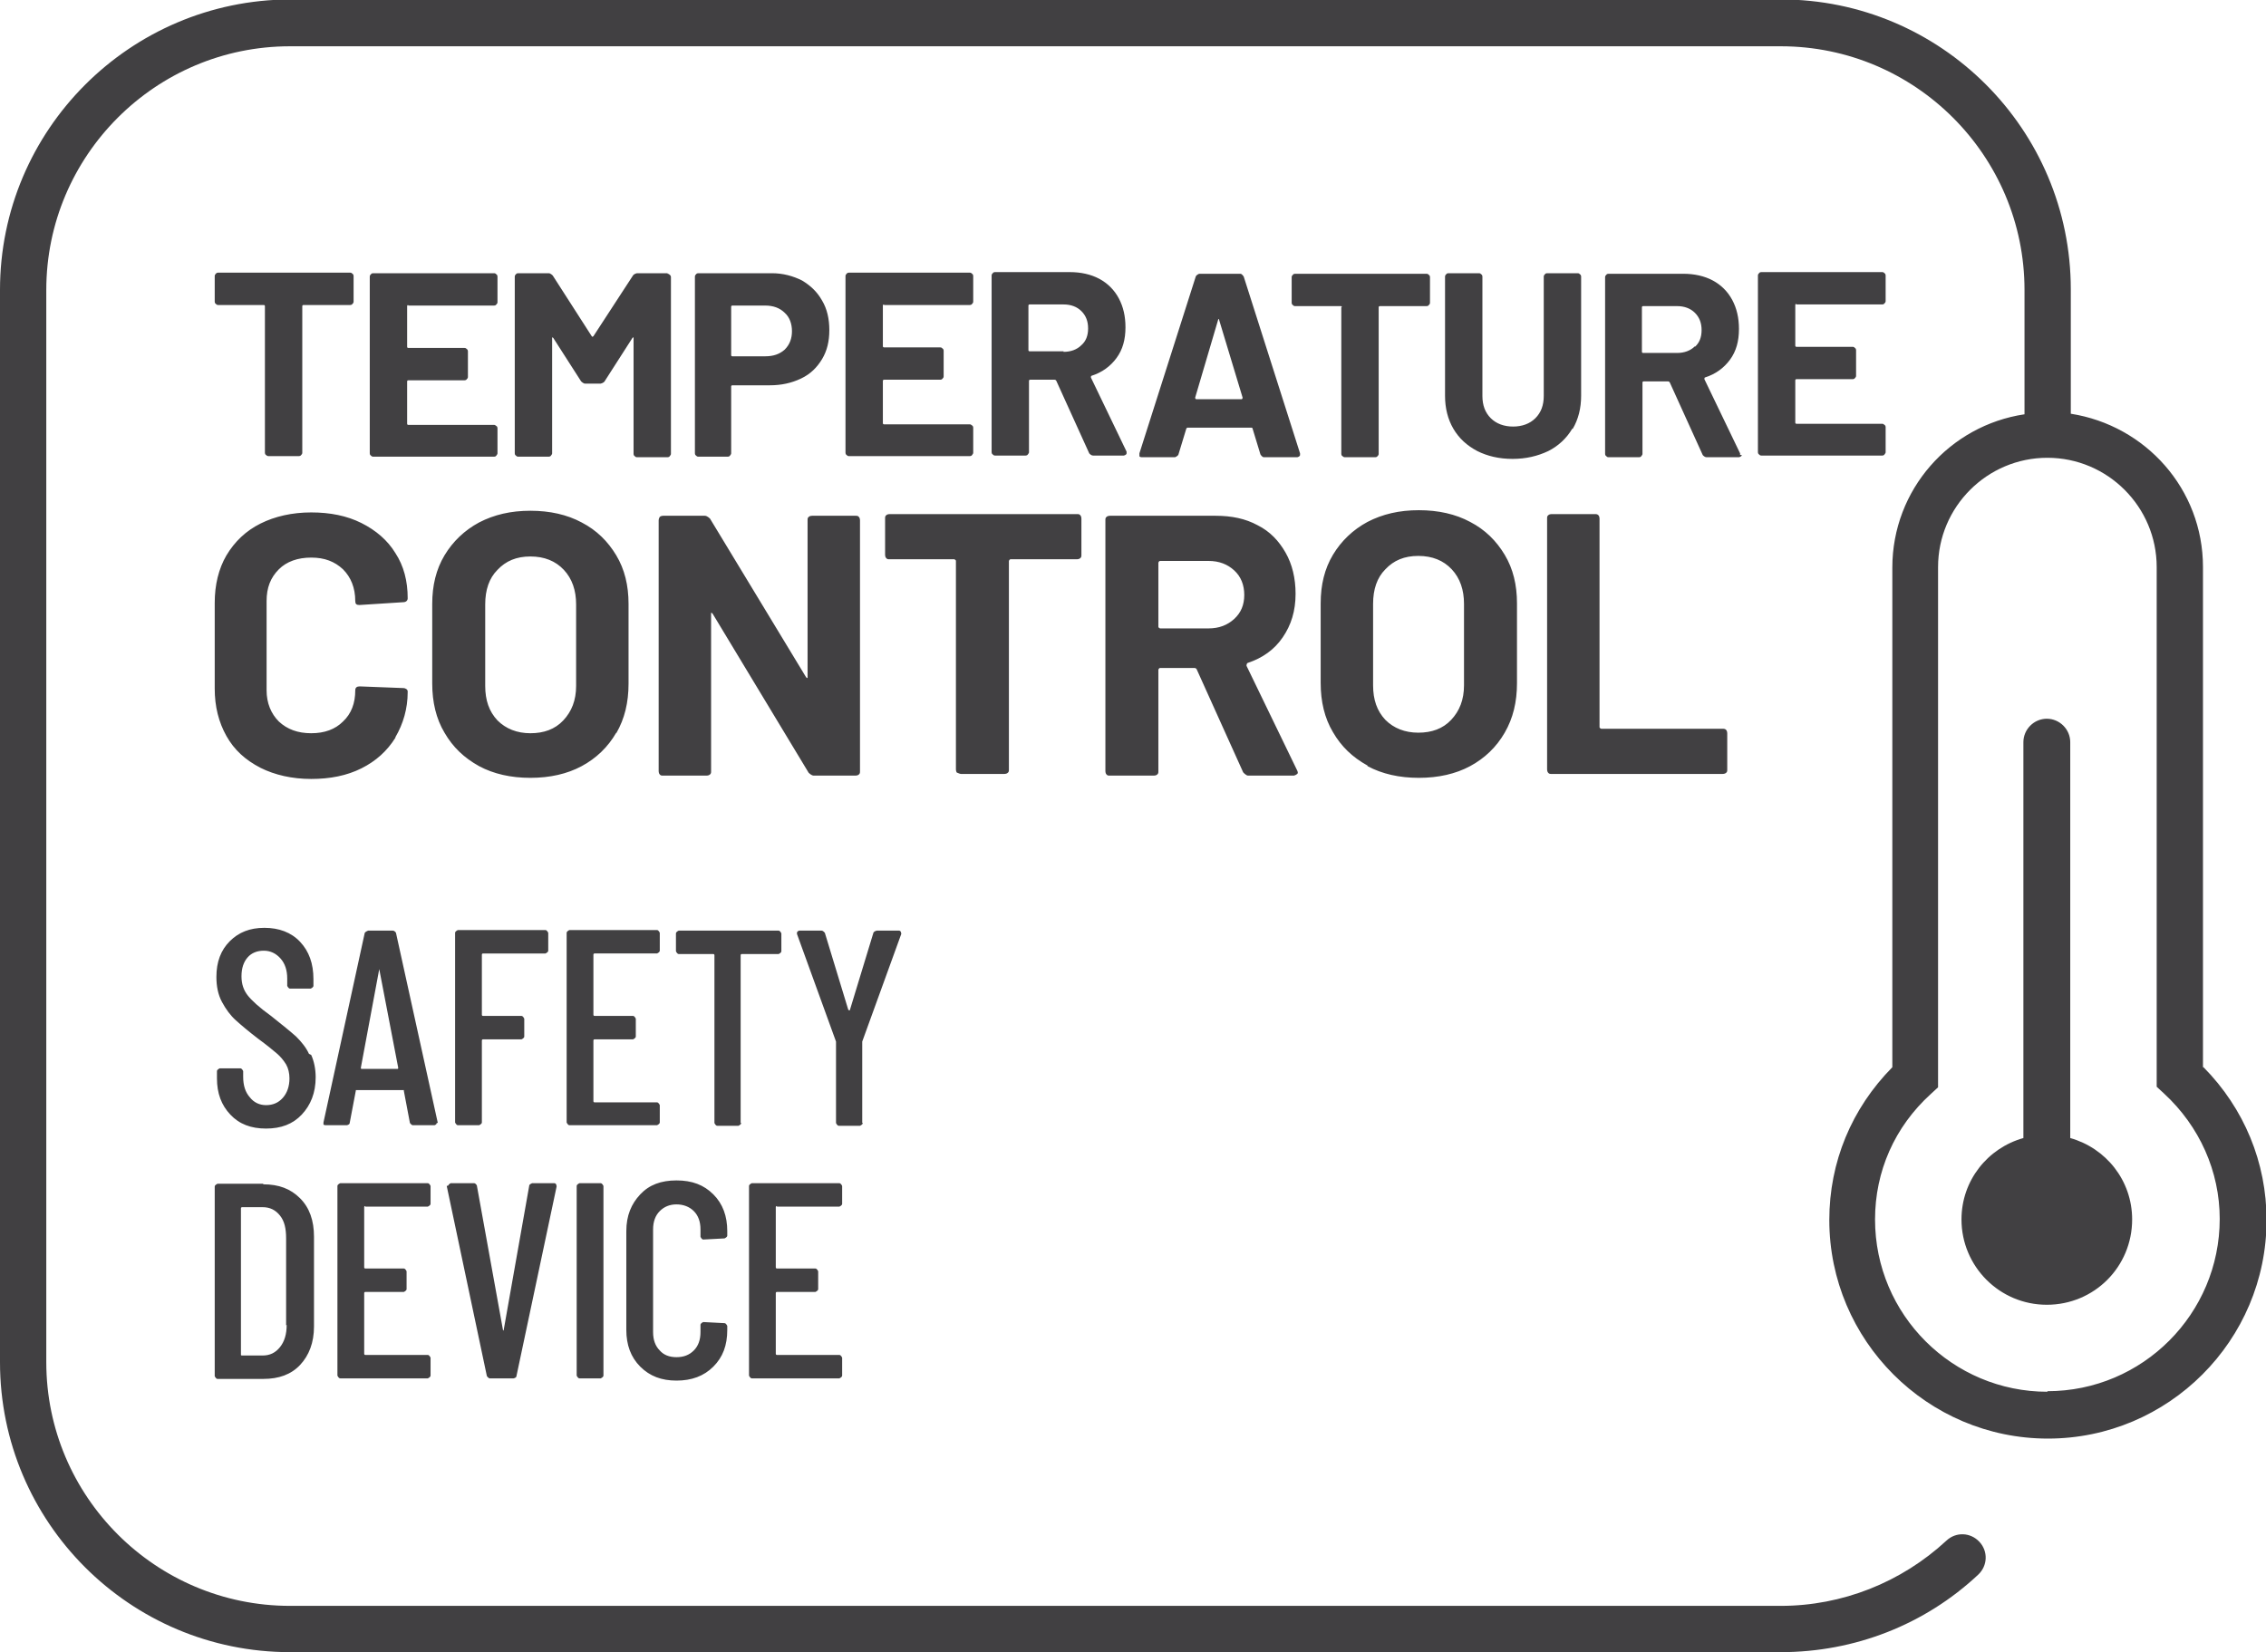 <?xml version="1.0" encoding="UTF-8"?><svg id="a" xmlns="http://www.w3.org/2000/svg" viewBox="0 0 40.63 29.63"><defs><style>.b{fill:#414042;}</style></defs><path class="b" d="M37.12,20.41v-7.1c0-.23-.19-.42-.42-.42s-.42,.19-.42,.42v7.1c-.64,.18-1.11,.76-1.11,1.46,0,.84,.68,1.53,1.53,1.53s1.53-.68,1.53-1.53c0-.7-.47-1.28-1.11-1.46Zm-28.46-3.31h1.12s.05-.02,.05-.05v-.32s-.02-.05-.05-.05h-1.57s-.05,.02-.05,.05v3.4s.02,.05,.05,.05h.38s.05-.02,.05-.05v-1.47s0-.02,.02-.02h.69s.05-.02,.05-.05v-.32s-.02-.05-.05-.05h-.69s-.02,0-.02-.02v-1.08s0-.02,.02-.02Zm-3.12,1.8c-.05-.11-.13-.21-.23-.31-.1-.09-.25-.21-.45-.37-.21-.15-.35-.28-.42-.37s-.11-.2-.11-.34c0-.15,.04-.26,.11-.34,.07-.08,.17-.12,.29-.12,.12,0,.22,.05,.3,.14,.08,.09,.12,.21,.12,.36v.13s.02,.05,.05,.05h.37s.05-.02,.05-.05v-.12c0-.28-.08-.5-.24-.67s-.38-.25-.64-.25-.46,.08-.62,.24c-.16,.16-.24,.37-.24,.64,0,.17,.03,.32,.1,.45,.07,.13,.15,.24,.25,.33s.23,.2,.4,.33c.15,.11,.26,.2,.33,.26,.07,.06,.12,.12,.17,.2,.04,.07,.06,.16,.06,.25,0,.14-.04,.26-.12,.35-.08,.09-.18,.13-.3,.13s-.22-.05-.29-.14c-.08-.09-.12-.21-.12-.37v-.1s-.02-.05-.05-.05h-.37s-.05,.02-.05,.05v.13c0,.27,.08,.48,.24,.65,.16,.17,.37,.25,.64,.25s.48-.08,.64-.25c.16-.17,.25-.39,.25-.67,0-.15-.03-.29-.08-.4Zm2.31,1.24h0l-.75-3.41s-.02-.04-.06-.04h-.44s-.05,.02-.06,.04l-.74,3.4s0,.03,0,.04c0,0,.02,.01,.04,.01h.38s.05-.01,.05-.04l.11-.58s0-.01,0-.01,.01,0,.02,0h.82s.01,0,.02,0,0,0,0,.01l.11,.58s.03,.04,.05,.04h.39s.04-.01,.04-.04Zm-.7-.97h-.67s-.01,0-.01-.02l.33-1.77s0-.01,0-.01c0,0,0,0,0,.01l.34,1.77s0,.02-.01,.02Zm4.68,.97v-.32s-.02-.05-.05-.05h-1.12s-.02,0-.02-.02v-1.09s0-.02,.02-.02h.69s.05-.02,.05-.05v-.32s-.02-.05-.05-.05h-.69s-.02,0-.02-.02v-1.08s0-.02,.02-.02h1.12s.05-.02,.05-.05v-.32s-.02-.05-.05-.05h-1.57s-.05,.02-.05,.05v3.4s.02,.05,.05,.05h1.57s.05-.02,.05-.05Zm1.45,0v-3.01s0-.02,.02-.02h.66s.05-.02,.05-.05v-.32s-.02-.05-.05-.05h-1.79s-.05,.02-.05,.05v.32s.02,.05,.05,.05h.62s.02,0,.02,.02v3.01s.02,.05,.05,.05h.38s.05-.02,.05-.05Zm2.18,0v-1.46l.7-1.93s0-.06-.04-.06h-.4s-.05,.01-.06,.04l-.42,1.38s0,.01-.01,.01c0,0-.01,0-.02-.01l-.42-1.38s-.03-.04-.06-.04h-.4s-.04,.01-.04,.04v.02l.7,1.93v1.46s.02,.05,.05,.05h.38s.05-.02,.05-.05Zm-10.74,1.09h-.82s-.05,.02-.05,.05v3.4s.02,.05,.05,.05h.82c.28,0,.5-.08,.66-.25s.25-.4,.25-.69v-1.61c0-.29-.08-.52-.25-.69s-.38-.25-.66-.25Zm.42,2.53c0,.17-.04,.3-.12,.4-.08,.1-.18,.15-.31,.15h-.37s-.02,0-.02-.01v-2.63s0-.02,.02-.02h.37c.13,0,.23,.05,.31,.15,.08,.1,.11,.23,.11,.41v1.56Zm1.41-2.12h1.12s.05-.02,.05-.05v-.32s-.02-.05-.05-.05h-1.57s-.05,.02-.05,.05v3.4s.02,.05,.05,.05h1.57s.05-.02,.05-.05v-.32s-.02-.05-.05-.05h-1.12s-.02,0-.02-.02v-1.09s0-.02,.02-.02h.69s.05-.02,.05-.05v-.32s-.02-.05-.05-.05h-.69s-.02,0-.02-.02v-1.08s0-.02,.02-.02Zm7.38,0h1.12s.05-.02,.05-.05v-.32s-.02-.05-.05-.05h-1.57s-.05,.02-.05,.05v3.4s.02,.05,.05,.05h1.57s.05-.02,.05-.05v-.32s-.02-.05-.05-.05h-1.12s-.02,0-.02-.02v-1.09s0-.02,.02-.02h.69s.05-.02,.05-.05v-.32s-.02-.05-.05-.05h-.69s-.02,0-.02-.02v-1.08s0-.02,.02-.02Zm-1.32,.59l.38-.02s.05-.02,.05-.05v-.08c0-.27-.08-.49-.25-.66s-.38-.25-.66-.25-.49,.08-.65,.25-.25,.38-.25,.66v1.77c0,.27,.08,.49,.25,.66s.38,.25,.65,.25,.49-.08,.66-.25,.25-.38,.25-.66v-.07s-.02-.05-.05-.05l-.38-.02s-.05,.02-.05,.05v.13c0,.14-.04,.25-.12,.33-.08,.08-.18,.12-.31,.12s-.23-.04-.3-.12c-.08-.08-.12-.19-.12-.33v-1.84c0-.14,.04-.25,.12-.33,.08-.08,.18-.12,.3-.12s.23,.04,.31,.12c.08,.08,.12,.19,.12,.33v.13s.02,.05,.05,.05Zm-2.27-.96v3.4s.02,.05,.05,.05h.38s.05-.02,.05-.05v-3.4s-.02-.05-.05-.05h-.38s-.05,.02-.05,.05Zm-2.33,0h0l.72,3.41s.03,.04,.05,.04h.43s.05-.01,.05-.04l.72-3.4s0-.06-.04-.06h-.4s-.05,.02-.05,.04l-.46,2.6s0,0,0,0c0,0,0,0-.01,0l-.47-2.6s-.02-.04-.05-.04h-.42s-.04,.02-.04,.04Zm15.3-13.14l-1.01-3.17s-.03-.05-.06-.05h-.74s-.05,.02-.06,.05l-1.01,3.17s0,.04,0,.05c0,.01,.02,.02,.04,.02h.6s.05-.02,.06-.05l.14-.46s.01-.02,.02-.02h1.15s.02,0,.02,.02l.14,.46s.03,.05,.06,.05h.6s.05-.01,.05-.04c0,0,0-.02,0-.02Zm-1.03-.97h-.83s-.02,0-.02-.03l.41-1.39s0-.01,.01-.02c0,0,.01,0,.01,.02l.42,1.39s0,.03-.02,.03Zm8.92,1s0-.02,0-.03l-.64-1.33s0-.03,.01-.03c.19-.06,.34-.17,.45-.32,.11-.15,.16-.33,.16-.55,0-.2-.04-.37-.12-.52-.08-.15-.2-.27-.35-.35-.15-.08-.33-.12-.53-.12h-1.34s-.03,0-.04,.02c-.01,.01-.02,.02-.02,.04v3.17s0,.03,.02,.04c.01,.01,.02,.02,.04,.02h.55s.03,0,.04-.02,.02-.02,.02-.04v-1.28s0-.02,.02-.02h.44s.02,0,.03,.02l.59,1.3s.03,.04,.07,.04h.58s.05-.01,.05-.04Zm-.81-1.95c-.08,.08-.19,.12-.32,.12h-.61s-.02,0-.02-.02v-.8s0-.02,.02-.02h.61c.13,0,.24,.04,.32,.12,.08,.08,.12,.18,.12,.31s-.04,.23-.12,.3Zm-6.34-.7v2.63s0,.03,.02,.04,.02,.02,.04,.02h.55s.03,0,.04-.02c.01-.01,.02-.02,.02-.04v-2.63s0-.02,.02-.02h.84s.03,0,.04-.02c.01-.01,.02-.02,.02-.04v-.46s0-.03-.02-.04c-.01-.01-.02-.02-.04-.02h-2.36s-.03,0-.04,.02c-.01,.01-.02,.02-.02,.04v.46s0,.03,.02,.04c.01,.01,.02,.02,.04,.02h.82s.02,0,.02,.02Zm-16.73-.03h1.54s.03,0,.04-.02c.01-.01,.02-.02,.02-.04v-.46s0-.03-.02-.04c-.01-.01-.02-.02-.04-.02h-2.17s-.03,0-.04,.02c-.01,.01-.02,.02-.02,.04v3.17s0,.03,.02,.04c.01,.01,.02,.02,.04,.02h2.17s.03,0,.04-.02,.02-.02,.02-.04v-.45s0-.03-.02-.04-.02-.02-.04-.02h-1.54s-.02,0-.02-.02v-.76s0-.02,.02-.02h1.01s.03,0,.04-.02c.01-.01,.02-.02,.02-.04v-.46s0-.03-.02-.04c-.01-.01-.02-.02-.04-.02h-1.01s-.02,0-.02-.02v-.73s0-.02,.02-.02Zm5.73,2.71s.03,0,.04-.02,.02-.02,.02-.04v-1.2s0-.02,.02-.02h.67c.21,0,.39-.04,.56-.12s.29-.2,.38-.35c.09-.15,.13-.32,.13-.52s-.04-.38-.13-.53c-.09-.16-.21-.27-.36-.36-.16-.08-.34-.13-.54-.13h-1.32s-.03,0-.04,.02c-.01,.01-.02,.02-.02,.04v3.17s0,.03,.02,.04c.01,.01,.02,.02,.04,.02h.55Zm.06-2.69s0-.02,.02-.02h.59c.14,0,.26,.04,.35,.13,.09,.08,.13,.2,.13,.33s-.04,.24-.13,.33c-.09,.08-.2,.12-.35,.12h-.59s-.02,0-.02-.02v-.86Zm15.09,2.19c.1-.17,.15-.37,.15-.59v-2.14s0-.03-.02-.04c-.01-.01-.02-.02-.04-.02h-.55s-.03,0-.04,.02c-.01,.01-.02,.02-.02,.04v2.14c0,.17-.05,.3-.15,.4-.1,.1-.24,.15-.4,.15s-.3-.05-.4-.15c-.1-.1-.15-.23-.15-.4v-2.14s0-.03-.02-.04c-.01-.01-.02-.02-.04-.02h-.55s-.03,0-.04,.02c-.01,.01-.02,.02-.02,.04v2.14c0,.22,.05,.42,.15,.59,.1,.17,.24,.3,.43,.4,.18,.09,.39,.14,.63,.14s.45-.05,.64-.14c.18-.09,.33-.23,.43-.4Zm-12.35-2.22h1.54s.03,0,.04-.02c.01-.01,.02-.02,.02-.04v-.46s0-.03-.02-.04c-.01-.01-.02-.02-.04-.02h-2.17s-.03,0-.04,.02c-.01,.01-.02,.02-.02,.04v3.17s0,.03,.02,.04c.01,.01,.02,.02,.04,.02h2.17s.03,0,.04-.02,.02-.02,.02-.04v-.45s0-.03-.02-.04-.02-.02-.04-.02h-1.54s-.02,0-.02-.02v-.76s0-.02,.02-.02h1.01s.03,0,.04-.02c.01-.01,.02-.02,.02-.04v-.46s0-.03-.02-.04c-.01-.01-.02-.02-.04-.02h-1.01s-.02,0-.02-.02v-.73s0-.02,.02-.02Zm-3.88-.57h-.55s-.05,.01-.07,.04l-.71,1.09s-.02,.02-.03,0l-.7-1.09s-.04-.04-.07-.04h-.55s-.03,0-.04,.02c-.01,.01-.02,.02-.02,.04v3.17s0,.03,.02,.04c.01,.01,.02,.02,.04,.02h.55s.03,0,.04-.02,.02-.02,.02-.04v-2.06s0-.02,0-.02c0,0,.01,0,.02,.01l.5,.78s.04,.04,.07,.04h.28s.05-.01,.07-.04l.5-.78s.01-.01,.02-.01c0,0,0,0,0,.02v2.07s0,.03,.02,.04c.01,.01,.02,.02,.04,.02h.55s.03,0,.04-.02,.02-.02,.02-.04v-3.17s0-.03-.02-.04c-.01-.01-.02-.02-.04-.02Zm-7.2,3.26s.02,.02,.04,.02h.55s.03,0,.04-.02c.01-.01,.02-.02,.02-.04v-2.63s0-.02,.02-.02h.84s.03,0,.04-.02c.01-.01,.02-.02,.02-.04v-.46s0-.03-.02-.04c-.01-.01-.02-.02-.04-.02H3.91s-.03,0-.04,.02c-.01,.01-.02,.02-.02,.04v.46s0,.03,.02,.04c.01,.01,.02,.02,.04,.02h.82s.02,0,.02,.02v2.63s0,.03,.02,.04Zm27.44-2.7h1.54s.03,0,.04-.02c.01-.01,.02-.02,.02-.04v-.46s0-.03-.02-.04c-.01-.01-.02-.02-.04-.02h-2.17s-.03,0-.04,.02c-.01,.01-.02,.02-.02,.04v3.17s0,.03,.02,.04c.01,.01,.02,.02,.04,.02h2.17s.03,0,.04-.02,.02-.02,.02-.04v-.45s0-.03-.02-.04-.02-.02-.04-.02h-1.54s-.02,0-.02-.02v-.76s0-.02,.02-.02h1.01s.03,0,.04-.02c.01-.01,.02-.02,.02-.04v-.46s0-.03-.02-.04c-.01-.01-.02-.02-.04-.02h-1.01s-.02,0-.02-.02v-.73s0-.02,.02-.02Zm-12.64,2.71h.58s.05-.01,.05-.04c0,0,0-.02,0-.03l-.64-1.33s0-.03,.01-.03c.19-.06,.34-.17,.45-.32,.11-.15,.16-.33,.16-.55,0-.2-.04-.37-.12-.52-.08-.15-.2-.27-.35-.35-.15-.08-.33-.12-.53-.12h-1.34s-.03,0-.04,.02c-.01,.01-.02,.02-.02,.04v3.17s0,.03,.02,.04c.01,.01,.02,.02,.04,.02h.55s.03,0,.04-.02,.02-.02,.02-.04v-1.28s0-.02,.02-.02h.44s.02,0,.03,.02l.59,1.3s.03,.04,.07,.04Zm-.5-1.87h-.61s-.02,0-.02-.02v-.8s0-.02,.02-.02h.61c.13,0,.24,.04,.32,.12,.08,.08,.12,.18,.12,.31s-.04,.23-.12,.3c-.08,.08-.19,.12-.32,.12Zm-1.9,7.56s.04,.02,.06,.02h.78s.04,0,.06-.02,.02-.03,.02-.06v-3.74s.01-.03,.03-.03h1.19s.04,0,.06-.02,.02-.03,.02-.06v-.65s0-.04-.02-.06-.03-.02-.06-.02h-3.36s-.04,0-.06,.02-.02,.03-.02,.06v.65s0,.04,.02,.06,.03,.02,.06,.02h1.16s.03,.01,.03,.03v3.74s0,.04,.02,.06Zm-6.12-.71c.15-.26,.22-.55,.22-.89v-1.43c0-.33-.07-.62-.22-.87-.15-.25-.35-.45-.62-.59-.26-.14-.57-.21-.92-.21s-.65,.07-.92,.21c-.26,.14-.47,.34-.62,.59s-.22,.54-.22,.87v1.43c0,.33,.07,.63,.22,.88,.15,.26,.35,.45,.62,.6,.26,.14,.57,.21,.92,.21s.66-.07,.92-.21c.26-.14,.47-.34,.62-.6Zm-.72-.85c0,.26-.08,.46-.23,.62s-.35,.23-.59,.23-.44-.08-.59-.23c-.15-.16-.22-.36-.22-.62v-1.46c0-.26,.07-.47,.22-.62,.15-.16,.34-.24,.59-.24s.45,.08,.6,.24c.15,.16,.22,.37,.22,.62v1.46Zm17.49,1.58h3.07s.04,0,.06-.02,.02-.03,.02-.06v-.65s0-.04-.02-.06-.04-.02-.06-.02h-2.18s-.03-.01-.03-.03v-3.74s0-.04-.02-.06-.04-.02-.06-.02h-.78s-.04,0-.06,.02-.02,.03-.02,.06v4.5s0,.04,.02,.06,.03,.02,.06,.02Zm-3.3-.14c.26,.14,.57,.21,.92,.21s.66-.07,.92-.21c.26-.14,.47-.34,.62-.6,.15-.26,.22-.55,.22-.89v-1.43c0-.33-.07-.62-.22-.87-.15-.25-.35-.45-.62-.59-.26-.14-.57-.21-.92-.21s-.65,.07-.92,.21c-.26,.14-.47,.34-.62,.59s-.22,.54-.22,.87v1.43c0,.33,.07,.63,.22,.88,.15,.26,.35,.45,.62,.6Zm.1-2.91c0-.26,.07-.47,.22-.62,.15-.16,.34-.24,.59-.24s.45,.08,.6,.24c.15,.16,.22,.37,.22,.62v1.46c0,.26-.08,.46-.23,.62s-.35,.23-.59,.23-.44-.08-.59-.23c-.15-.16-.22-.36-.22-.62v-1.46ZM7.09,13.22c.14-.24,.22-.51,.22-.81,0-.02,0-.03-.02-.05-.02-.01-.03-.02-.06-.02l-.78-.03c-.05,0-.08,.02-.08,.07,0,.23-.07,.42-.22,.56-.14,.14-.33,.21-.57,.21s-.43-.07-.58-.21c-.14-.14-.22-.33-.22-.56v-1.6c0-.24,.07-.42,.22-.57,.14-.14,.34-.21,.58-.21s.42,.07,.57,.21c.14,.14,.22,.33,.22,.57,0,.05,.02,.07,.07,.07h.01l.78-.05c.05,0,.08-.03,.08-.07,0-.31-.07-.58-.22-.81-.14-.23-.35-.41-.61-.54-.26-.13-.56-.19-.9-.19s-.65,.07-.91,.2c-.26,.13-.46,.32-.61,.57-.14,.24-.21,.53-.21,.85v1.54c0,.32,.07,.6,.21,.85,.14,.25,.34,.43,.61,.57,.26,.13,.57,.2,.91,.2s.64-.06,.9-.19,.46-.31,.61-.55Zm12.82,.69h.78s.04,0,.06-.02,.02-.03,.02-.06v-1.82s.01-.03,.03-.03h.62s.03,0,.04,.03l.83,1.84s.05,.06,.09,.06h.82s.07-.02,.07-.05c0,0,0-.02-.01-.04l-.91-1.88s0-.04,.02-.05c.27-.09,.48-.24,.63-.46,.15-.22,.23-.47,.23-.78,0-.28-.06-.53-.18-.74s-.28-.38-.5-.49c-.22-.12-.47-.17-.75-.17h-1.9s-.04,0-.06,.02-.02,.03-.02,.06v4.5s0,.04,.02,.06,.03,.02,.06,.02Zm.86-3.82s.01-.03,.03-.03h.87c.19,0,.34,.06,.46,.17,.12,.11,.18,.26,.18,.44s-.06,.32-.18,.43c-.12,.11-.27,.17-.46,.17h-.87s-.03-.01-.03-.03v-1.14Zm-8.94-.82s-.02,.03-.02,.06v4.5s0,.04,.02,.06,.03,.02,.06,.02h.78s.04,0,.06-.02,.02-.03,.02-.06v-2.81s0-.03,0-.03c0,0,.02,0,.03,.02l1.72,2.85s.05,.05,.09,.05h.75s.04,0,.06-.02,.02-.03,.02-.06v-4.5s0-.04-.02-.06-.03-.02-.06-.02h-.78s-.04,0-.06,.02-.02,.03-.02,.06v2.8s0,.03,0,.03-.02,0-.03-.02l-1.72-2.84s-.05-.05-.09-.05h-.75s-.04,0-.06,.02Zm27.67,9.87V10.17c0-1.4-1.03-2.54-2.37-2.75v-2.23c0-2.87-2.33-5.2-5.2-5.2H5.2C2.33,0,0,2.33,0,5.2V24.43c0,2.87,2.33,5.2,5.2,5.2H31.93c1.32,0,2.58-.49,3.54-1.39,.17-.16,.18-.42,.02-.59-.16-.17-.42-.18-.59-.02-.81,.75-1.87,1.17-2.97,1.17H5.2c-2.41,0-4.37-1.96-4.37-4.37V5.2C.83,2.79,2.79,.83,5.2,.83H31.93c2.41,0,4.37,1.96,4.37,4.37v2.23c-1.34,.2-2.37,1.35-2.37,2.75v8.96c-.73,.74-1.13,1.7-1.13,2.74,0,2.16,1.76,3.92,3.92,3.92s3.92-1.76,3.92-3.92c0-1.03-.4-2-1.13-2.74Zm-2.79,5.82c-1.7,0-3.09-1.38-3.09-3.09,0-.86,.35-1.66,1-2.25l.13-.12V10.17c0-1.08,.88-1.96,1.96-1.96s1.96,.88,1.96,1.96v9.32l.13,.12c.64,.59,1,1.4,1,2.25,0,1.7-1.38,3.09-3.09,3.09Z"/></svg>